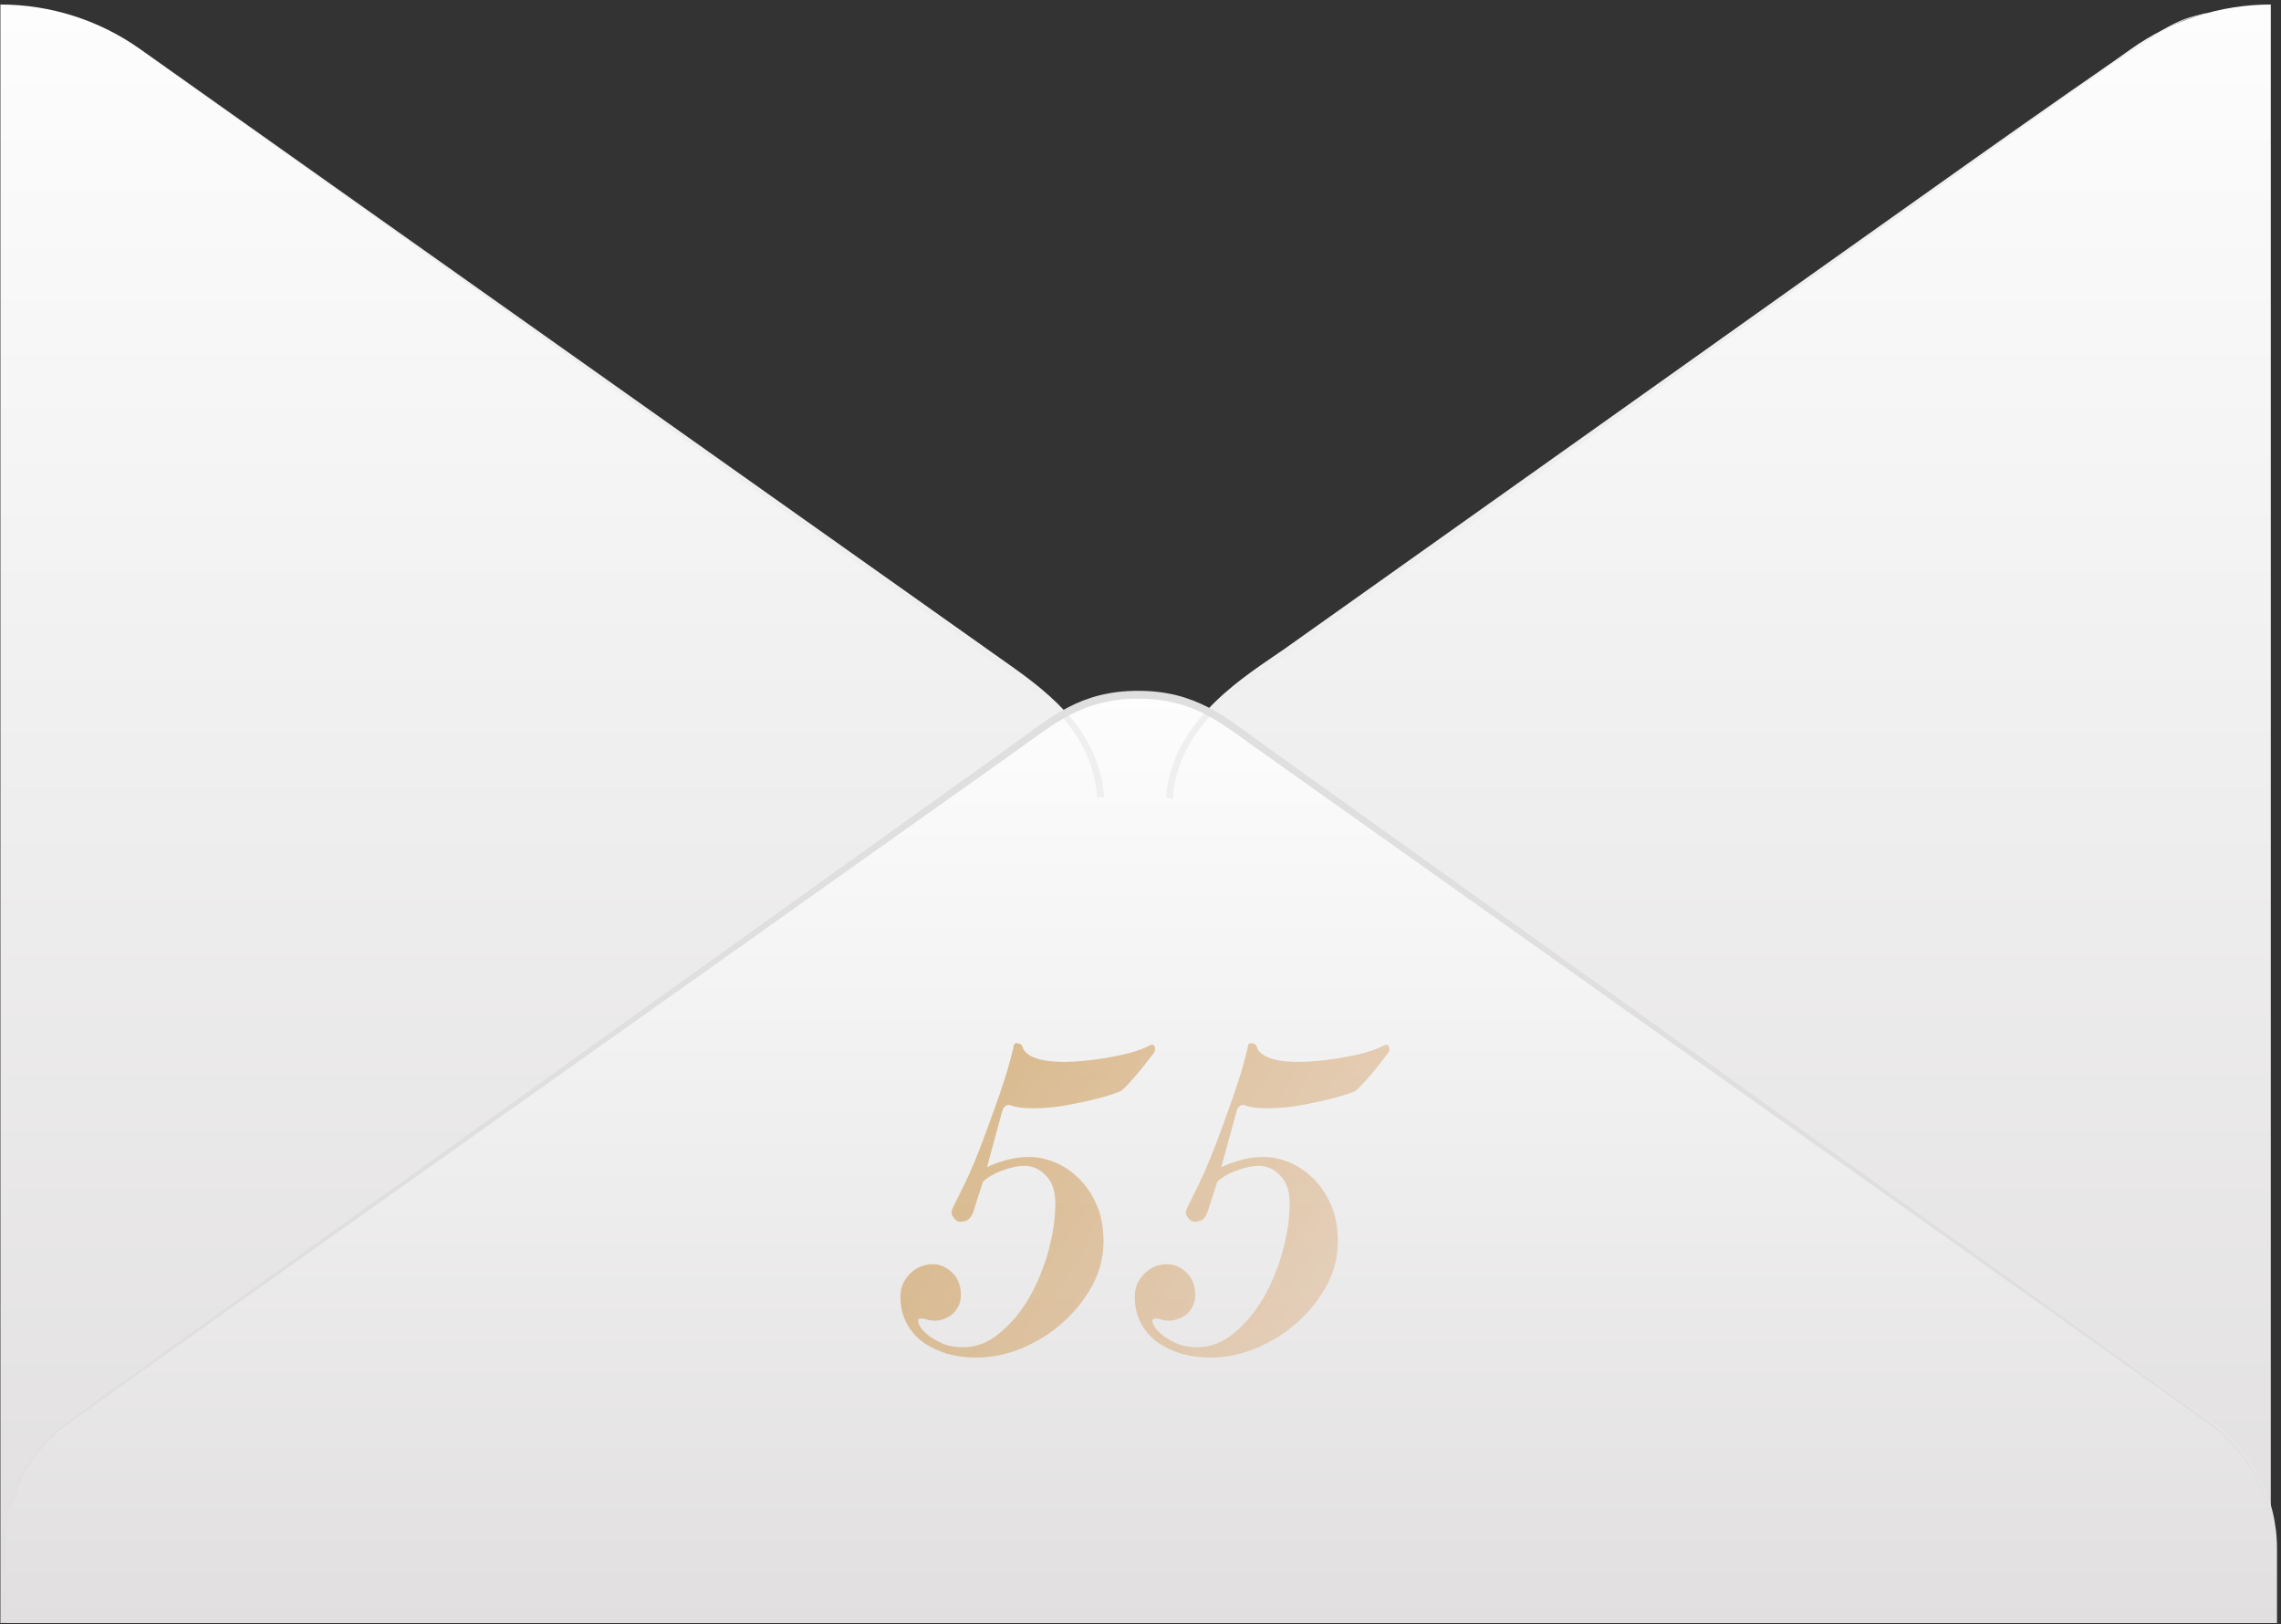 <?xml version="1.0" encoding="UTF-8"?> <svg xmlns="http://www.w3.org/2000/svg" width="337" height="240" viewBox="0 0 337 240" fill="none"><rect x="0" y="0" width="337" height="240" fill="#333333" stroke="none"/><path d="M335.491 0.666V239.809C328.068 239.808 320.83 237.491 314.79 233.181L182.39 138.788C179.442 136.672 177.041 133.885 175.384 130.658C173.727 127.431 172.863 123.856 172.863 120.23C172.863 116.603 173.727 113.029 175.384 109.802C177.041 106.575 179.442 103.788 182.39 101.671L314.79 7.278C320.835 2.98 328.07 0.668 335.491 0.666ZM0.061 0.666V239.809C7.484 239.808 14.722 237.491 20.762 233.181L153.162 138.804C156.11 136.687 158.511 133.9 160.168 130.673C161.825 127.446 162.689 123.872 162.689 120.245C162.689 116.619 161.825 113.044 160.168 109.817C158.511 106.59 156.11 103.803 153.162 101.686L20.762 7.294C14.719 2.989 7.483 0.673 0.061 0.666Z" fill="url(#paint0_linear_4711_480)"></path><path d="M0.918 228.732C0.915 225.101 1.781 221.522 3.445 218.293C5.109 215.065 7.522 212.281 10.483 210.173L155.407 106.882C159.273 104.118 163.909 102.632 168.664 102.632C173.418 102.632 178.054 104.118 181.92 106.882L326.844 210.173C329.799 212.286 332.208 215.071 333.872 218.298C335.535 221.526 336.405 225.102 336.409 228.732V239.809H0.918V228.732Z" fill="url(#paint1_linear_4711_480)"></path><g opacity="0.6"><path d="M170.592 154.667C170.737 154.909 170.688 155.224 170.446 155.612C170.349 155.757 170.083 156.096 169.647 156.629C169.26 157.162 168.8 157.743 168.267 158.372C167.782 158.954 167.274 159.535 166.741 160.116C166.257 160.649 165.869 161.012 165.579 161.206C165.434 161.302 164.901 161.496 163.981 161.787C163.109 162.077 162.019 162.368 160.711 162.659C159.452 162.949 158.096 163.216 156.643 163.458C155.238 163.651 153.931 163.748 152.72 163.748C151.8 163.748 151.049 163.7 150.468 163.603C149.887 163.506 149.499 163.409 149.306 163.312C149.112 163.216 148.87 163.24 148.579 163.385C148.337 163.53 148.167 163.797 148.07 164.184L145.818 172.466C146.545 172.079 147.441 171.74 148.506 171.449C149.572 171.11 150.807 170.941 152.211 170.941C153.277 170.941 154.439 171.183 155.699 171.667C156.958 172.151 158.12 172.902 159.186 173.919C160.3 174.936 161.22 176.244 161.946 177.842C162.673 179.392 163.036 181.257 163.036 183.436C163.036 185.712 162.479 187.892 161.365 189.974C160.251 192.009 158.798 193.825 157.006 195.423C155.263 196.973 153.253 198.232 150.976 199.201C148.749 200.121 146.496 200.581 144.22 200.581C142.67 200.581 141.217 200.387 139.861 200C138.505 199.564 137.318 198.983 136.301 198.256C135.284 197.482 134.485 196.537 133.904 195.423C133.323 194.309 133.032 193.05 133.032 191.645C133.032 190.822 133.178 190.12 133.468 189.539C133.807 188.909 134.195 188.4 134.63 188.013C135.115 187.577 135.623 187.262 136.156 187.069C136.737 186.875 137.294 186.778 137.827 186.778C138.844 186.778 139.789 187.19 140.66 188.013C141.532 188.836 141.968 189.95 141.968 191.355C141.968 192.033 141.823 192.614 141.532 193.098C141.29 193.583 140.975 193.97 140.588 194.261C140.2 194.551 139.789 194.769 139.353 194.915C138.917 195.06 138.554 195.133 138.263 195.133C137.972 195.133 137.658 195.108 137.318 195.06C137.028 194.963 136.737 194.89 136.447 194.842C136.205 194.794 136.011 194.794 135.866 194.842C135.72 194.842 135.648 194.963 135.648 195.205C135.648 195.447 135.793 195.786 136.083 196.222C136.422 196.658 136.883 197.094 137.464 197.53C138.045 197.917 138.723 198.281 139.498 198.62C140.321 198.91 141.242 199.056 142.259 199.056C144.244 199.056 146.061 198.353 147.707 196.949C149.402 195.544 150.855 193.801 152.066 191.718C153.277 189.587 154.221 187.286 154.899 184.816C155.578 182.298 155.917 179.973 155.917 177.842C155.917 176.002 155.456 174.621 154.536 173.701C153.616 172.733 152.55 172.248 151.34 172.248C150.419 172.248 149.378 172.466 148.216 172.902C147.053 173.29 146.061 173.846 145.237 174.573L143.857 178.859C143.615 179.683 143.227 180.191 142.694 180.385C142.162 180.53 141.774 180.554 141.532 180.458C141.29 180.361 141.048 180.143 140.806 179.804C140.563 179.465 140.515 179.101 140.66 178.714C140.902 178.181 141.532 176.898 142.549 174.864C143.566 172.781 144.729 169.923 146.036 166.291C147.392 162.61 148.337 159.85 148.87 158.009C149.402 156.12 149.693 154.982 149.741 154.595C149.79 154.207 150.008 154.062 150.395 154.159C150.783 154.207 151.025 154.425 151.122 154.813C151.219 155.2 151.582 155.587 152.211 155.975C152.841 156.314 153.592 156.556 154.464 156.701C155.771 156.895 157.2 156.944 158.75 156.847C160.3 156.75 161.777 156.58 163.181 156.338C164.634 156.096 165.918 155.83 167.032 155.539C168.194 155.2 169.042 154.885 169.574 154.595C170.156 154.256 170.495 154.28 170.592 154.667ZM205.213 154.667C205.358 154.909 205.31 155.224 205.068 155.612C204.971 155.757 204.705 156.096 204.269 156.629C203.881 157.162 203.421 157.743 202.888 158.372C202.404 158.954 201.896 159.535 201.363 160.116C200.878 160.649 200.491 161.012 200.2 161.206C200.055 161.302 199.522 161.496 198.602 161.787C197.73 162.077 196.641 162.368 195.333 162.659C194.074 162.949 192.718 163.216 191.265 163.458C189.86 163.651 188.552 163.748 187.342 163.748C186.421 163.748 185.671 163.7 185.09 163.603C184.508 163.506 184.121 163.409 183.927 163.312C183.733 163.216 183.491 163.24 183.201 163.385C182.958 163.53 182.789 163.797 182.692 164.184L180.44 172.466C181.166 172.079 182.062 171.74 183.128 171.449C184.194 171.11 185.429 170.941 186.833 170.941C187.899 170.941 189.061 171.183 190.32 171.667C191.579 172.151 192.742 172.902 193.807 173.919C194.921 174.936 195.842 176.244 196.568 177.842C197.294 179.392 197.658 181.257 197.658 183.436C197.658 185.712 197.101 187.892 195.987 189.974C194.873 192.009 193.42 193.825 191.628 195.423C189.884 196.973 187.874 198.232 185.598 199.201C183.37 200.121 181.118 200.581 178.842 200.581C177.292 200.581 175.839 200.387 174.483 200C173.127 199.564 171.94 198.983 170.923 198.256C169.906 197.482 169.107 196.537 168.526 195.423C167.944 194.309 167.654 193.05 167.654 191.645C167.654 190.822 167.799 190.12 168.09 189.539C168.429 188.909 168.816 188.4 169.252 188.013C169.736 187.577 170.245 187.262 170.778 187.069C171.359 186.875 171.916 186.778 172.449 186.778C173.466 186.778 174.41 187.19 175.282 188.013C176.154 188.836 176.59 189.95 176.59 191.355C176.59 192.033 176.444 192.614 176.154 193.098C175.912 193.583 175.597 193.97 175.209 194.261C174.822 194.551 174.41 194.769 173.974 194.915C173.538 195.06 173.175 195.133 172.885 195.133C172.594 195.133 172.279 195.108 171.94 195.06C171.65 194.963 171.359 194.89 171.068 194.842C170.826 194.794 170.632 194.794 170.487 194.842C170.342 194.842 170.269 194.963 170.269 195.205C170.269 195.447 170.414 195.786 170.705 196.222C171.044 196.658 171.504 197.094 172.085 197.53C172.667 197.917 173.345 198.281 174.12 198.62C174.943 198.91 175.863 199.056 176.88 199.056C178.866 199.056 180.682 198.353 182.329 196.949C184.024 195.544 185.477 193.801 186.688 191.718C187.899 189.587 188.843 187.286 189.521 184.816C190.199 182.298 190.538 179.973 190.538 177.842C190.538 176.002 190.078 174.621 189.158 173.701C188.238 172.733 187.172 172.248 185.961 172.248C185.041 172.248 184 172.466 182.837 172.902C181.675 173.29 180.682 173.846 179.859 174.573L178.478 178.859C178.236 179.683 177.849 180.191 177.316 180.385C176.783 180.53 176.396 180.554 176.154 180.458C175.912 180.361 175.669 180.143 175.427 179.804C175.185 179.465 175.137 179.101 175.282 178.714C175.524 178.181 176.154 176.898 177.171 174.864C178.188 172.781 179.35 169.923 180.658 166.291C182.014 162.61 182.958 159.85 183.491 158.009C184.024 156.12 184.315 154.982 184.363 154.595C184.411 154.207 184.629 154.062 185.017 154.159C185.404 154.207 185.646 154.425 185.743 154.813C185.84 155.2 186.203 155.587 186.833 155.975C187.463 156.314 188.213 156.556 189.085 156.701C190.393 156.895 191.822 156.944 193.371 156.847C194.921 156.75 196.398 156.58 197.803 156.338C199.256 156.096 200.539 155.83 201.653 155.539C202.816 155.2 203.663 154.885 204.196 154.595C204.777 154.256 205.116 154.28 205.213 154.667Z" fill="url(#paint2_linear_4711_480)"></path></g><path d="M149.302 99.477L20.732 7.278L149.805 98.7C157.54 104.185 162.467 109.564 163.138 117.731C162.795 117.752 162.453 117.798 162.116 117.868C161.354 108.299 154.489 103.18 149.302 99.477ZM325.804 1.961C317.826 4.14 326.246 -0.934 189.85 95.82C184.755 99.431 173.069 106.09 172.276 117.822C172.619 117.899 172.956 118 173.283 118.127C173.817 106.288 186.189 99.706 190.369 96.552C326.017 -0.614 317.932 4.277 325.819 2.083C325.85 2.022 325.834 1.976 325.834 1.915L325.804 1.961Z" fill="#EFEFEF"></path><path d="M0.427 228.732C0.415 225.651 1.03 222.6 2.234 219.764C3.437 216.927 5.205 214.365 7.429 212.23C9.244 210.448 2.578 215.278 149.851 109.853C155.343 105.922 159.599 102.067 168.157 102.067C176.715 102.067 181.078 105.968 186.463 109.853C333.721 215.232 327.07 210.417 328.885 212.23C331.097 214.372 332.853 216.937 334.049 219.772C335.244 222.608 335.854 225.655 335.842 228.732C335.828 225.672 335.195 222.646 333.982 219.837C332.768 217.027 330.998 214.492 328.778 212.383C326.887 210.554 337.932 218.676 185.884 110.737C180.224 106.715 176.303 103.225 168.142 103.225C159.98 103.225 155.831 106.882 150.415 110.737C-1.724 218.797 9.458 210.493 7.505 212.383C5.283 214.491 3.51 217.025 2.294 219.835C1.077 222.645 0.442 225.671 0.427 228.732Z" fill="#DFDFDF"></path><defs><linearGradient id="paint0_linear_4711_480" x1="167.776" y1="0.666" x2="167.776" y2="239.809" gradientUnits="userSpaceOnUse"><stop stop-color="#FDFDFD"></stop><stop offset="1" stop-color="#E1DFDF"></stop></linearGradient><linearGradient id="paint1_linear_4711_480" x1="168.664" y1="102.632" x2="168.664" y2="239.809" gradientUnits="userSpaceOnUse"><stop stop-color="#FDFDFD"></stop><stop offset="1" stop-color="#E1DFDF"></stop></linearGradient><linearGradient id="paint2_linear_4711_480" x1="141.708" y1="139.328" x2="230.141" y2="198.284" gradientUnits="userSpaceOnUse"><stop stop-color="#C58F3D"></stop><stop offset="0.953" stop-color="#E9CCBB"></stop></linearGradient></defs></svg> 